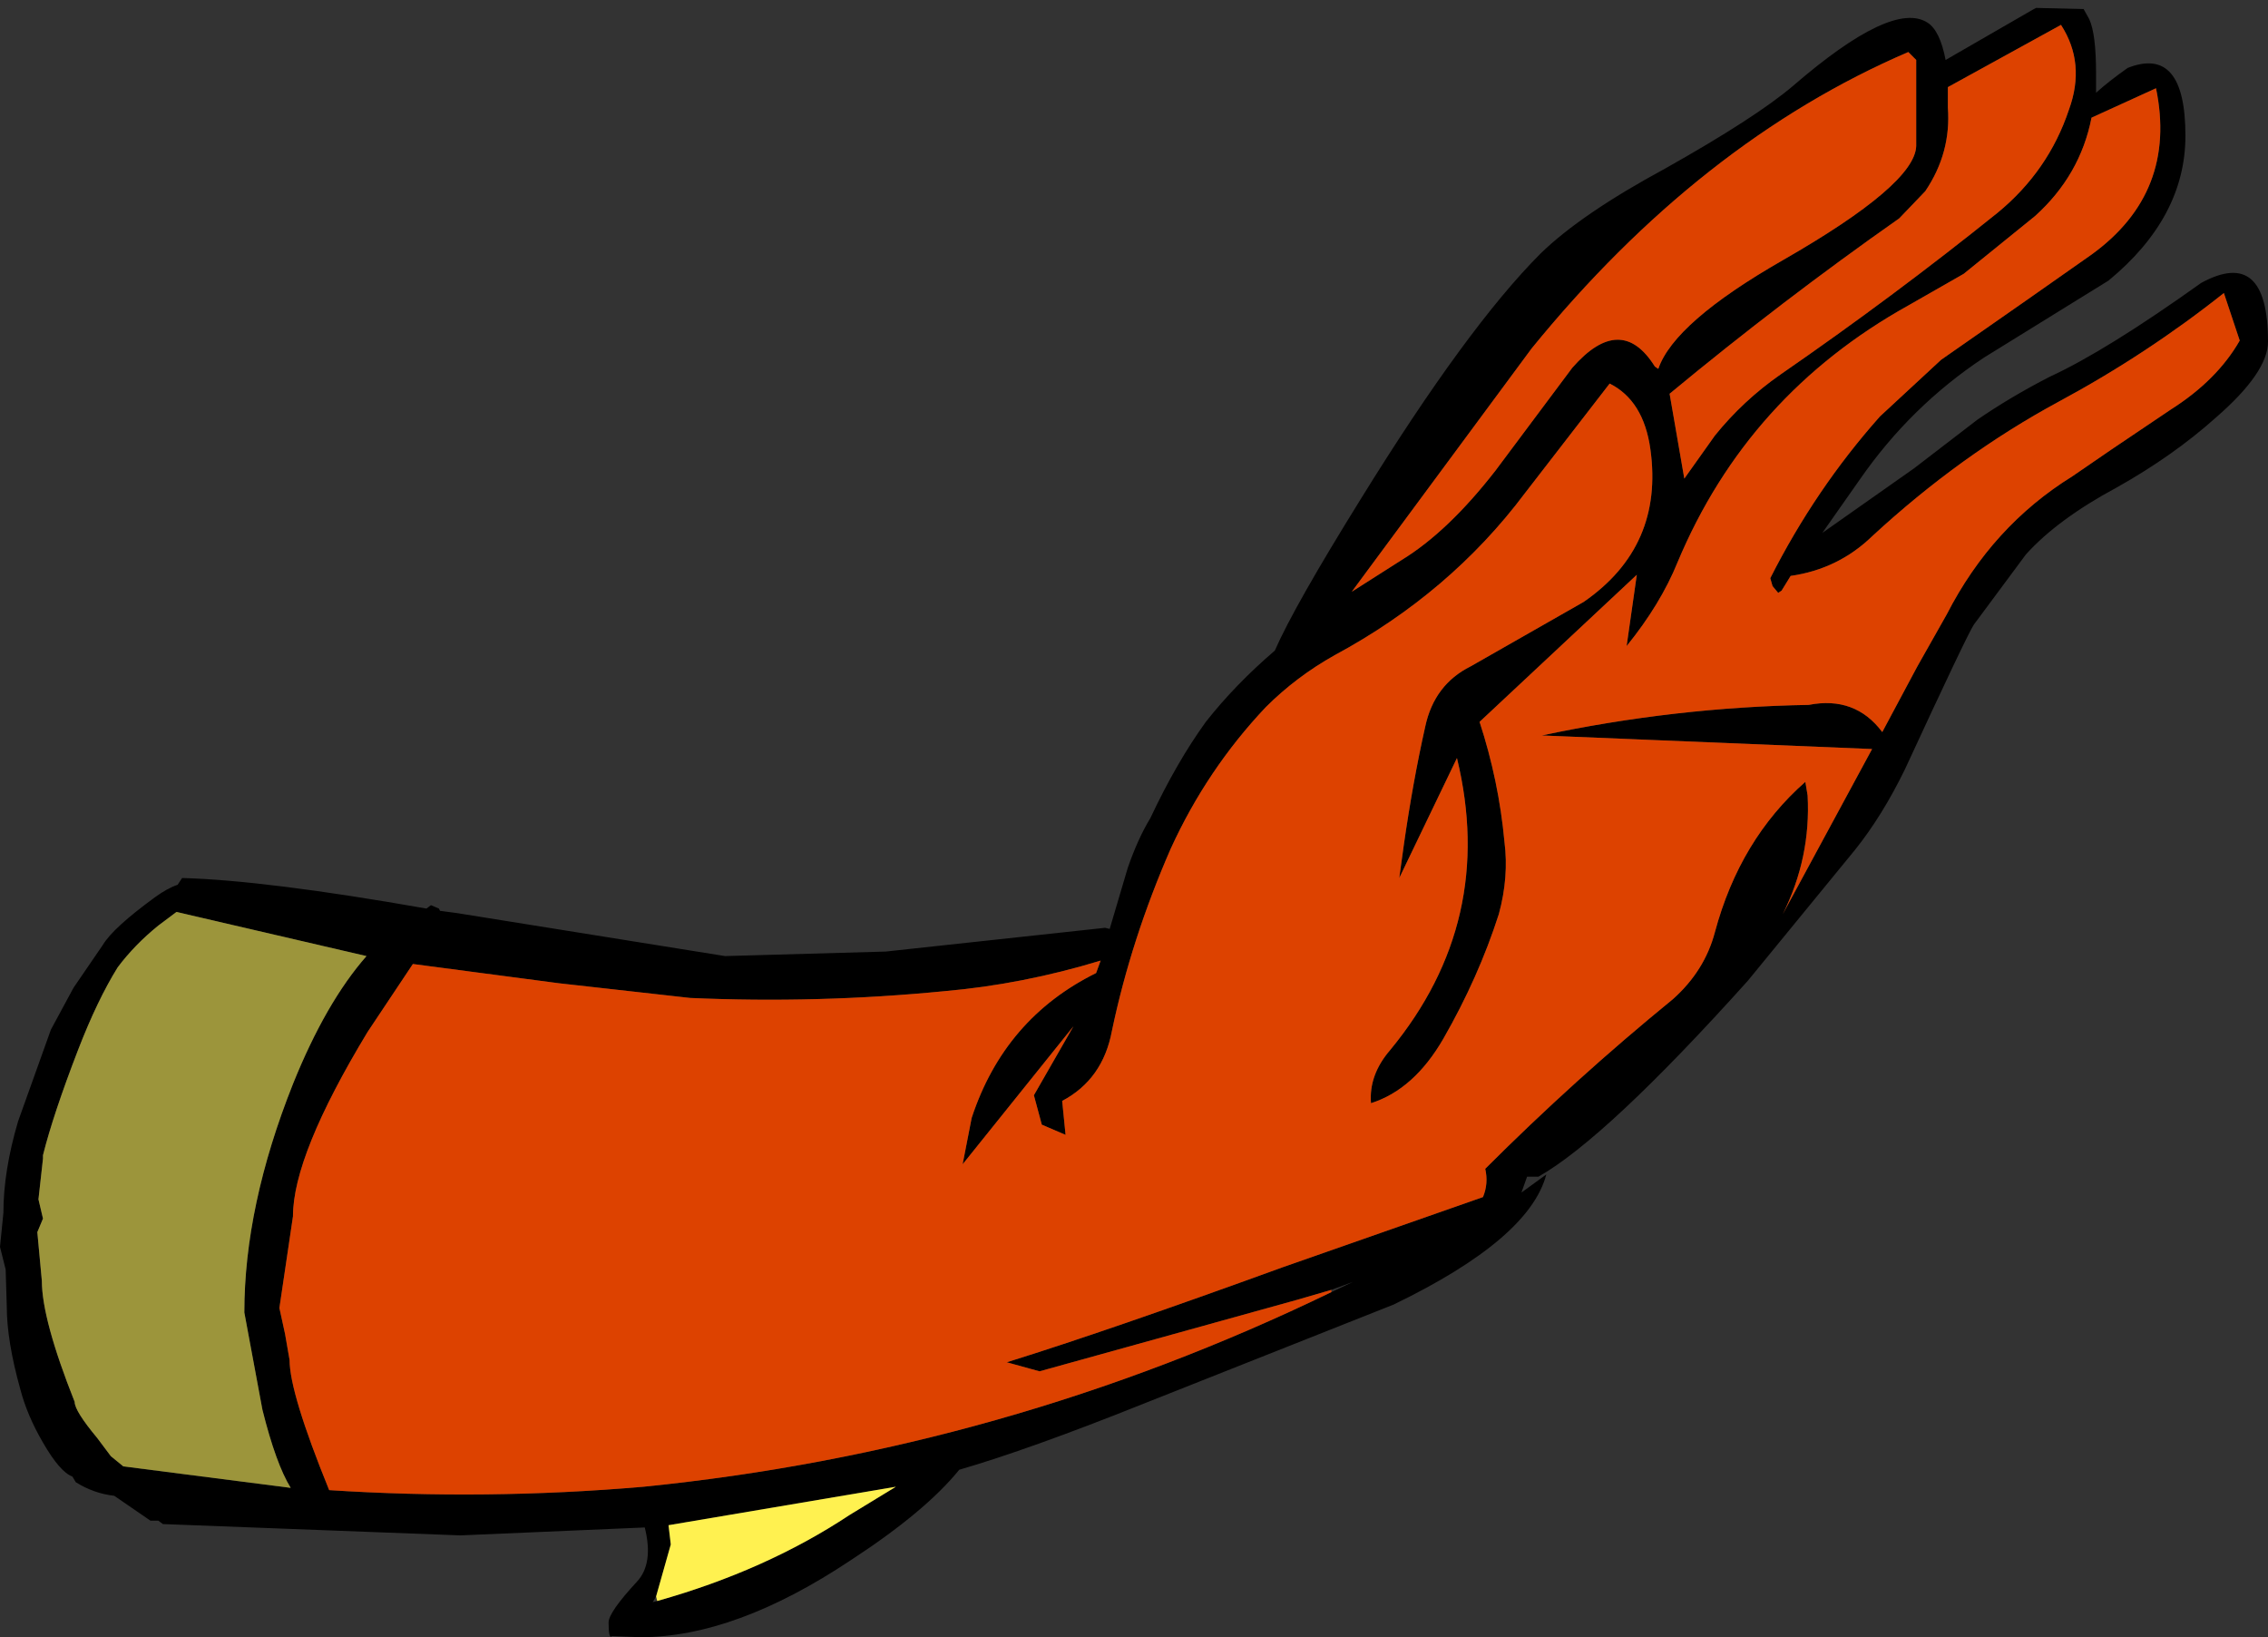 <?xml version="1.0" encoding="UTF-8" standalone="no"?>
<svg xmlns:xlink="http://www.w3.org/1999/xlink" height="72.35px" width="100.25px" xmlns="http://www.w3.org/2000/svg">
  <rect width="100%" height="100%" fill="#333333" stroke="none"/>
  <g transform="matrix(1.0, 0.0, 0.0, 1.0, -3.05, 0.0)">
    <path d="M61.9 57.0 L60.35 57.45 49.0 60.6 47.55 60.2 Q52.05 58.8 59.75 56.0 L68.6 52.9 Q68.85 52.3 68.7 51.65 72.65 47.7 77.0 44.15 78.4 42.9 78.85 41.2 79.95 37.1 82.85 34.55 L82.95 35.15 Q83.1 37.9 81.85 40.4 L85.8 33.1 71.2 32.5 Q77.1 31.25 83.0 31.15 85.05 30.75 86.25 32.35 L87.8 29.45 89.1 27.15 Q91.1 23.25 94.65 21.05 L96.4 19.85 99.0 18.1 Q101.05 16.8 102.05 15.05 L101.35 12.95 Q97.95 15.65 94.05 17.75 89.7 20.1 85.8 23.7 84.3 25.15 82.2 25.45 L81.8 26.1 81.65 26.2 81.4 25.9 81.3 25.55 Q83.3 21.6 86.15 18.4 L88.85 15.9 92.65 13.25 95.5 11.25 Q99.3 8.5 98.35 3.9 L95.5 5.2 Q95.0 7.75 93.0 9.55 L89.85 12.1 87.4 13.5 Q80.3 17.45 77.2 24.85 76.45 26.7 74.95 28.55 L75.4 25.4 68.45 31.9 Q69.3 34.5 69.55 37.2 69.75 38.75 69.3 40.4 68.4 43.2 66.85 45.9 65.55 48.15 63.65 48.75 63.55 47.5 64.5 46.4 69.2 40.7 67.45 33.5 L64.9 38.8 65.1 37.35 Q65.5 34.55 66.05 32.1 66.45 30.25 68.05 29.45 L73.05 26.6 Q76.6 24.15 76.0 19.85 75.7 17.7 74.2 16.95 L70.45 21.8 Q67.15 26.2 62.05 28.95 60.35 29.9 59.0 31.25 56.4 34.0 54.8 37.5 53.05 41.5 52.2 45.55 51.8 47.7 50.0 48.65 L50.15 50.15 49.1 49.7 48.75 48.4 50.5 45.35 45.6 51.45 46.0 49.4 Q47.45 45.0 51.5 43.0 L51.7 42.45 Q48.25 43.5 44.8 43.8 39.2 44.35 33.55 44.1 L27.75 43.45 21.3 42.6 19.3 45.6 Q16.0 51.05 16.0 53.75 L15.4 57.8 15.65 58.95 15.85 60.1 Q15.85 61.55 17.6 65.85 24.55 66.3 31.5 65.7 47.45 64.1 61.9 57.1 L62.85 56.65 61.9 57.0 M97.1 3.0 Q99.65 2.0 99.65 6.0 99.65 9.6 96.25 12.4 L90.75 15.8 Q87.5 17.95 85.25 21.2 L83.6 23.55 87.65 20.7 90.45 18.55 Q91.9 17.55 93.65 16.65 96.15 15.5 100.35 12.5 103.3 10.9 103.3 15.1 103.3 16.45 101.0 18.45 99.1 20.15 96.6 21.55 94.0 22.95 92.6 24.5 L90.3 27.6 Q90.0 28.05 87.25 34.0 86.25 36.05 85.05 37.55 L80.3 43.35 Q74.05 50.3 71.05 52.0 L70.55 52.0 70.3 52.7 71.4 51.9 Q70.65 54.75 64.65 57.65 L53.55 62.05 Q48.55 64.05 45.45 64.95 43.95 66.8 40.65 68.95 35.55 72.35 31.35 72.35 L30.1 72.3 Q29.95 72.45 29.95 71.7 29.95 71.25 31.2 69.9 31.95 69.1 31.55 67.5 L23.4 67.85 10.25 67.35 10.05 67.2 9.7 67.2 8.1 66.1 Q7.2 66.0 6.4 65.5 L6.25 65.25 Q5.7 65.05 4.95 63.75 4.25 62.55 3.95 61.4 3.35 59.25 3.35 57.75 L3.3 56.1 3.05 55.1 3.2 53.6 Q3.2 51.75 3.85 49.55 L5.3 45.5 6.3 43.65 7.6 41.75 Q8.05 41.0 9.9 39.65 10.45 39.25 10.9 39.1 L11.1 38.8 Q14.8 38.9 21.9 40.15 L22.1 40.0 22.45 40.15 22.5 40.25 23.25 40.35 35.1 42.25 42.2 42.05 51.9 41.0 52.1 41.05 52.9 38.35 Q53.35 37.05 53.9 36.15 55.05 33.7 56.35 31.9 57.65 30.25 59.4 28.75 60.25 26.8 63.2 22.05 67.9 14.45 71.15 11.2 72.95 9.45 76.65 7.45 80.65 5.2 82.3 3.8 86.7 0.0 88.25 1.0 88.8 1.35 89.05 2.65 L92.95 0.4 93.05 0.35 95.15 0.4 95.4 0.85 Q95.7 1.5 95.7 3.25 L95.7 4.1 Q96.25 3.6 97.1 3.0 M87.75 6.45 L87.75 2.65 87.4 2.3 Q78.2 6.25 70.75 15.4 L62.8 26.15 65.0 24.75 Q67.05 23.5 69.15 20.8 L72.55 16.25 Q74.7 13.8 76.2 16.2 L76.35 16.3 Q77.05 14.25 81.85 11.5 87.7 8.15 87.75 6.45 M94.5 4.85 Q95.25 2.8 94.15 1.1 L89.15 3.85 89.15 4.75 Q89.3 6.75 88.15 8.45 L87.0 9.65 Q81.8 13.3 76.85 17.4 L77.5 21.15 78.85 19.25 Q80.1 17.7 81.75 16.55 86.75 13.1 91.35 9.4 93.6 7.55 94.5 4.85 M8.25 42.75 Q7.35 44.2 6.5 46.4 5.4 49.25 4.95 51.05 L4.95 51.2 4.75 53.0 4.95 53.85 4.7 54.45 4.9 56.6 Q4.9 58.3 6.35 61.95 6.35 62.35 7.35 63.55 L7.95 64.35 8.5 64.8 15.9 65.75 Q15.25 64.7 14.65 62.3 L13.85 58.0 Q13.85 53.3 16.0 47.9 17.45 44.3 19.25 42.25 L10.85 40.3 10.05 40.9 Q9.0 41.75 8.25 42.75 M32.05 70.55 L31.9 70.8 32.1 70.75 Q36.9 69.4 40.6 66.95 L42.65 65.7 32.6 67.4 32.7 68.25 32.05 70.55" fill="#000000" fill-rule="evenodd" stroke="none"/>
    <path d="M61.9 57.1 Q47.45 64.1 31.5 65.7 24.55 66.3 17.6 65.85 15.85 61.55 15.85 60.1 L15.65 58.95 15.4 57.8 16.0 53.75 Q16.0 51.05 19.3 45.6 L21.3 42.6 27.75 43.45 33.55 44.1 Q39.2 44.35 44.8 43.8 48.25 43.5 51.7 42.45 L51.5 43.0 Q47.45 45.0 46.0 49.4 L45.6 51.45 50.5 45.35 48.75 48.4 49.1 49.7 50.15 50.15 50.0 48.65 Q51.8 47.7 52.2 45.55 53.05 41.5 54.8 37.5 56.4 34.0 59.0 31.25 60.35 29.9 62.05 28.95 67.15 26.2 70.45 21.8 L74.2 16.95 Q75.7 17.7 76.0 19.85 76.6 24.15 73.05 26.6 L68.05 29.45 Q66.45 30.25 66.05 32.1 65.5 34.55 65.1 37.35 L64.9 38.8 67.45 33.5 Q69.2 40.7 64.5 46.4 63.55 47.5 63.65 48.75 65.55 48.15 66.85 45.9 68.4 43.2 69.3 40.4 69.75 38.75 69.55 37.2 69.3 34.5 68.45 31.9 L75.4 25.4 74.95 28.55 Q76.45 26.7 77.2 24.85 80.3 17.45 87.4 13.5 L89.85 12.1 93.0 9.55 Q95.0 7.75 95.5 5.2 L98.35 3.9 Q99.3 8.5 95.5 11.25 L92.65 13.25 88.85 15.9 86.15 18.4 Q83.3 21.6 81.3 25.55 L81.4 25.9 81.65 26.2 81.8 26.1 82.2 25.45 Q84.3 25.15 85.8 23.7 89.7 20.1 94.05 17.75 97.95 15.65 101.35 12.95 L102.05 15.05 Q101.05 16.8 99.0 18.1 L96.4 19.85 94.65 21.05 Q91.1 23.25 89.1 27.15 L87.8 29.45 86.25 32.35 Q85.05 30.75 83.0 31.15 77.1 31.25 71.2 32.5 L85.8 33.1 81.85 40.4 Q83.1 37.9 82.95 35.15 L82.85 34.55 Q79.95 37.1 78.85 41.2 78.4 42.9 77.0 44.15 72.65 47.7 68.7 51.65 68.85 52.3 68.6 52.9 L59.75 56.0 Q52.05 58.8 47.55 60.2 L49.0 60.6 60.35 57.45 61.9 57.0 61.9 57.1 M94.5 4.85 Q93.6 7.55 91.35 9.4 86.75 13.1 81.75 16.55 80.1 17.7 78.85 19.25 L77.5 21.15 76.85 17.4 Q81.8 13.3 87.0 9.65 L88.15 8.45 Q89.3 6.75 89.15 4.75 L89.15 3.85 94.15 1.1 Q95.25 2.8 94.5 4.85 M87.75 6.45 Q87.7 8.15 81.85 11.5 77.05 14.25 76.35 16.3 L76.2 16.2 Q74.7 13.8 72.55 16.25 L69.15 20.8 Q67.05 23.5 65.0 24.75 L62.8 26.15 70.75 15.4 Q78.2 6.25 87.4 2.3 L87.75 2.65 87.75 6.45" fill="#dd4200" fill-rule="evenodd" stroke="none"/>
    <path d="M32.1 70.75 L32.05 70.55 32.7 68.25 32.6 67.4 42.65 65.7 40.6 66.95 Q36.9 69.4 32.1 70.75" fill="#fff150" fill-rule="evenodd" stroke="none"/>
    <path d="M8.25 42.75 Q9.0 41.75 10.05 40.9 L10.85 40.3 19.25 42.25 Q17.45 44.3 16.0 47.9 13.85 53.3 13.85 58.0 L14.65 62.3 Q15.25 64.7 15.9 65.75 L8.5 64.8 7.95 64.35 7.35 63.55 Q6.35 62.35 6.35 61.95 4.9 58.3 4.9 56.6 L4.7 54.45 4.95 53.85 4.75 53.0 4.95 51.2 4.95 51.05 Q5.4 49.25 6.5 46.4 7.35 44.2 8.25 42.75" fill="#9c953b" fill-rule="evenodd" stroke="none"/>
  </g>
</svg>
